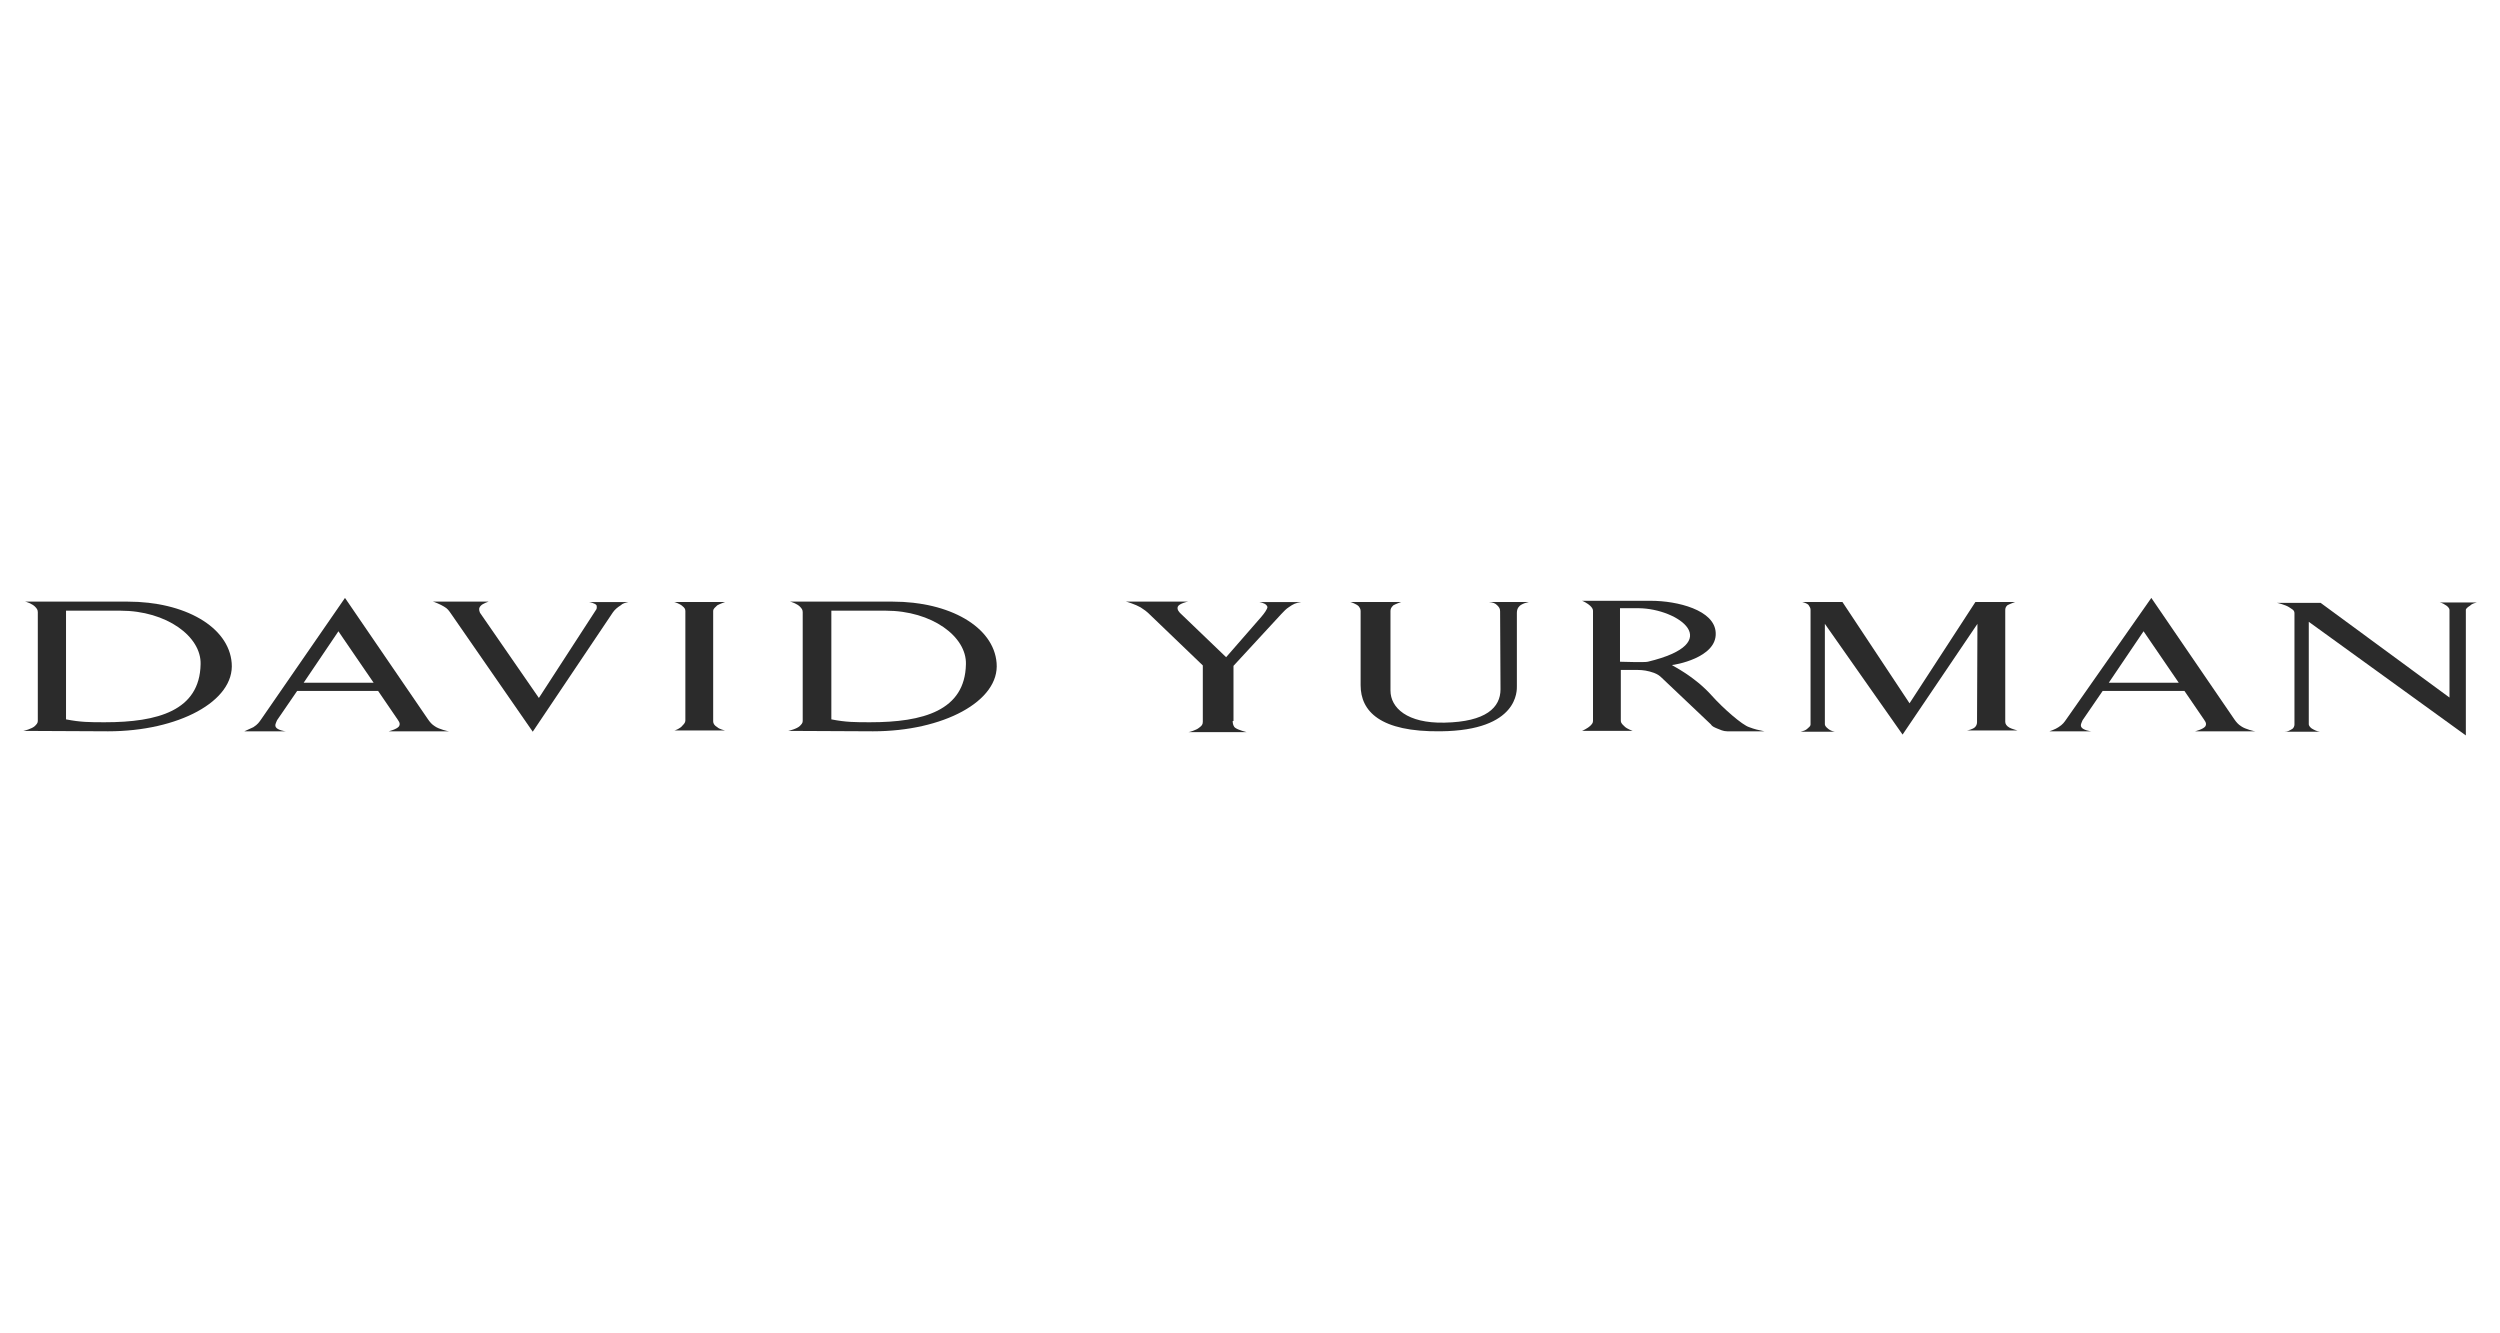 <svg xmlns="http://www.w3.org/2000/svg" width="600" height="320" viewBox="0 0 600 320" fill="none"><g clip-path="url(#clip0_182_19)"><path d="M28.903 146.564C39.996 146.564 48.341 152.789 48.144 159.409C47.948 170.573 37.837 173.34 25.172 173.34C21.54 173.34 19.381 173.34 15.846 172.648V146.564C15.944 146.564 28.903 146.564 28.903 146.564ZM25.958 175.513C42.745 175.513 56.391 168.301 55.605 159.112C54.918 150.418 44.316 144.391 30.67 144.391H6.029C6.226 144.391 7.698 144.885 8.385 145.576C8.876 146.07 9.073 146.367 9.073 146.959V173.043C9.073 173.537 8.778 173.834 8.385 174.229C7.698 174.921 5.735 175.415 5.538 175.415L25.958 175.513Z" fill="#2B2B2B"></path><path d="M89.669 163.853H72.882L81.226 151.503C81.128 151.404 89.669 163.853 89.669 163.853ZM68.562 175.512C68.366 175.512 66.599 175.216 66.206 174.524C65.912 174.03 66.206 173.536 66.501 172.844L71.311 165.829H90.749L95.068 172.153C95.559 172.943 96.246 173.536 95.755 174.326C95.265 175.018 93.301 175.512 93.301 175.512H107.732C107.536 175.512 105.376 175.018 104.394 174.326C103.609 173.832 103.216 173.338 102.726 172.647L82.797 143.5L62.672 172.647C62.181 173.338 61.887 173.832 60.807 174.524C60.12 174.82 58.647 175.512 58.647 175.512H68.562Z" fill="#2B2B2B"></path><path d="M108.224 147.256C107.733 146.564 107.439 146.07 106.555 145.576C105.77 145.082 104.101 144.391 103.905 144.391H117.256C117.256 144.391 115.783 144.885 115.391 145.379C114.9 145.873 114.9 146.367 115.194 147.058L129.331 167.51L142.976 146.465C143.271 146.169 143.271 145.675 143.173 145.28C142.878 144.786 141.504 144.489 141.307 144.489H150.83C150.045 144.687 149.456 144.786 148.965 145.28C148.179 145.774 147.59 146.268 147.099 146.959L127.858 175.612L108.224 147.256Z" fill="#2B2B2B"></path><path d="M171.162 173.139C171.162 173.633 171.457 174.127 172.144 174.522C172.635 175.016 174.009 175.313 174.009 175.313H161.836C162.033 175.313 163.309 174.819 163.8 174.127C164.094 173.831 164.487 173.435 164.487 172.941V146.66C164.487 146.166 164.291 145.87 163.8 145.474C163.309 144.98 161.934 144.486 161.836 144.486H174.009C174.009 144.486 172.635 144.98 172.144 145.277C171.653 145.771 171.162 146.067 171.162 146.66V173.139Z" fill="#2B2B2B"></path><path d="M212.58 146.564C223.673 146.564 232.017 152.789 231.821 159.409C231.625 170.573 221.513 173.34 208.849 173.34C205.217 173.34 203.057 173.34 199.523 172.648V146.564H212.58ZM209.536 175.513C226.323 175.513 239.969 168.301 239.184 159.112C238.496 150.418 227.894 144.391 214.248 144.391H189.608C189.804 144.391 191.277 144.885 191.964 145.576C192.455 146.07 192.651 146.367 192.651 146.959V173.043C192.651 173.537 192.356 173.834 191.964 174.229C191.277 174.921 189.313 175.415 189.117 175.415L209.536 175.513Z" fill="#2B2B2B"></path><path d="M295.841 173.043C295.841 173.735 296.037 174.427 296.528 174.723C297.215 175.217 299.179 175.711 299.179 175.711H285.239C285.435 175.711 287.104 175.217 287.693 174.723C288.38 174.229 288.675 173.933 288.675 173.241V159.705L275.912 147.453C275.225 146.762 274.538 146.268 273.753 145.774C272.575 145.082 270.415 144.391 270.219 144.391H285.14C284.944 144.391 282.981 144.885 282.686 145.576C282.392 146.268 282.981 146.959 283.668 147.552L294.27 157.729L302.713 148.046C303.4 147.256 304.185 146.169 304.185 145.675C303.989 144.983 303.204 144.687 302.222 144.489H312.334C310.959 144.687 310.37 144.983 309.388 145.675C308.603 146.169 308.21 146.663 307.523 147.355L296.037 159.804V173.043H295.841Z" fill="#2B2B2B"></path><path d="M360.025 146.759C360.025 146.067 359.828 145.771 359.338 145.277C358.847 144.783 358.356 144.585 357.374 144.486H366.897C366.111 144.684 365.719 144.783 365.031 145.178C364.737 145.376 364.05 145.87 364.05 147.055V164.642C364.05 165.63 364.541 175.313 345.79 175.51C331.163 175.708 326.549 170.669 326.549 164.444V146.66C326.549 146.166 326.352 145.87 326.058 145.474C325.567 144.98 324.193 144.486 324.094 144.486H336.268C336.268 144.486 334.893 144.98 334.402 145.277C333.911 145.771 333.715 146.067 333.715 146.66V165.729C333.715 169.879 337.74 173.633 346.674 173.435C356.687 173.238 360.123 169.78 360.123 165.432L360.025 146.759Z" fill="#2B2B2B"></path><path d="M395.475 158.815C394.788 159.013 388.996 158.815 388.799 158.815V145.971H393.315C402.74 146.07 414.422 154.27 395.475 158.815ZM388.799 160.791H393.119C394.297 160.791 395.573 160.989 396.947 161.483C397.733 161.779 398.322 162.174 398.813 162.668L410.593 173.833C410.888 174.327 411.379 174.525 412.066 174.821C412.851 175.118 413.538 175.513 414.52 175.513H423.453C421.981 175.216 421.097 175.019 419.821 174.525C418.152 174.031 413.538 169.98 410.888 167.016C406.568 162.174 401.365 159.803 401.267 159.606C401.758 159.606 412.066 157.926 411.771 151.899C411.575 146.366 402.445 144.192 396.26 144.192H379.669C379.866 144.192 381.142 144.884 381.633 145.378C381.927 145.674 382.32 146.07 382.32 146.564V173.043C382.32 173.537 382.026 173.833 381.633 174.228C381.142 174.722 379.768 175.414 379.669 175.414H391.843C391.843 175.414 390.468 174.92 389.977 174.426C389.487 173.932 388.996 173.635 388.996 172.944V160.791H388.799Z" fill="#2B2B2B"></path><path d="M474.585 149.723L456.62 176.301L437.967 149.723V173.831C437.967 174.127 438.262 174.522 438.654 174.819C438.949 175.115 439.636 175.51 440.323 175.609H432.175C432.862 175.411 433.353 175.313 433.844 174.819C434.139 174.522 434.531 174.325 434.531 173.831V146.364C434.531 145.87 434.335 145.672 434.04 145.178C433.746 144.882 433.255 144.684 432.568 144.486H442.189L458.289 168.792L474.094 144.486H483.616C483.616 144.486 482.242 144.98 481.751 145.277C481.26 145.771 481.26 146.067 481.26 146.66V173.238C481.26 173.732 481.555 174.226 482.242 174.621C482.733 174.917 484.205 175.313 484.205 175.313H472.032C472.229 175.313 473.505 175.016 473.996 174.522C474.29 174.226 474.487 173.831 474.487 173.337L474.585 149.723Z" fill="#2B2B2B"></path><path d="M522.896 163.853H506.109L514.454 151.503L522.896 163.853ZM501.888 175.512C501.692 175.512 499.925 175.216 499.532 174.524C499.237 174.03 499.532 173.536 499.826 172.844L504.637 165.829H524.271L528.59 172.153C529.081 172.943 529.768 173.536 529.277 174.326C528.787 175.018 526.823 175.512 526.823 175.512H541.254C541.058 175.512 538.898 175.018 537.916 174.326C537.131 173.832 536.738 173.338 536.247 172.647L516.319 143.5L495.9 172.647C495.409 173.338 495.114 173.832 494.034 174.524C493.347 175.018 491.875 175.512 491.875 175.512H501.888Z" fill="#2B2B2B"></path><path d="M554.107 149.233V173.834C554.107 174.131 554.401 174.526 554.794 174.822C555.285 175.119 555.972 175.514 556.757 175.613H548.315C549.1 175.613 549.493 175.316 550.18 174.921C550.474 174.724 550.671 174.23 550.671 173.933V147.158C550.671 146.367 549.983 146.17 549.296 145.676C548.511 145.182 546.646 144.688 546.449 144.688H556.953L587.877 167.412V146.367C587.877 146.071 587.583 145.676 587.19 145.379C586.699 145.083 586.208 144.688 585.521 144.589H594.455C593.767 144.786 593.276 144.885 592.786 145.379C592.295 145.676 591.804 146.071 591.804 146.367V176.502L554.107 149.233Z" fill="#2B2B2B"></path></g><defs><clipPath id="clip0_182_19"><rect width="588.923" height="33" fill="white" transform="translate(5.538 143.5)"></rect></clipPath></defs></svg>